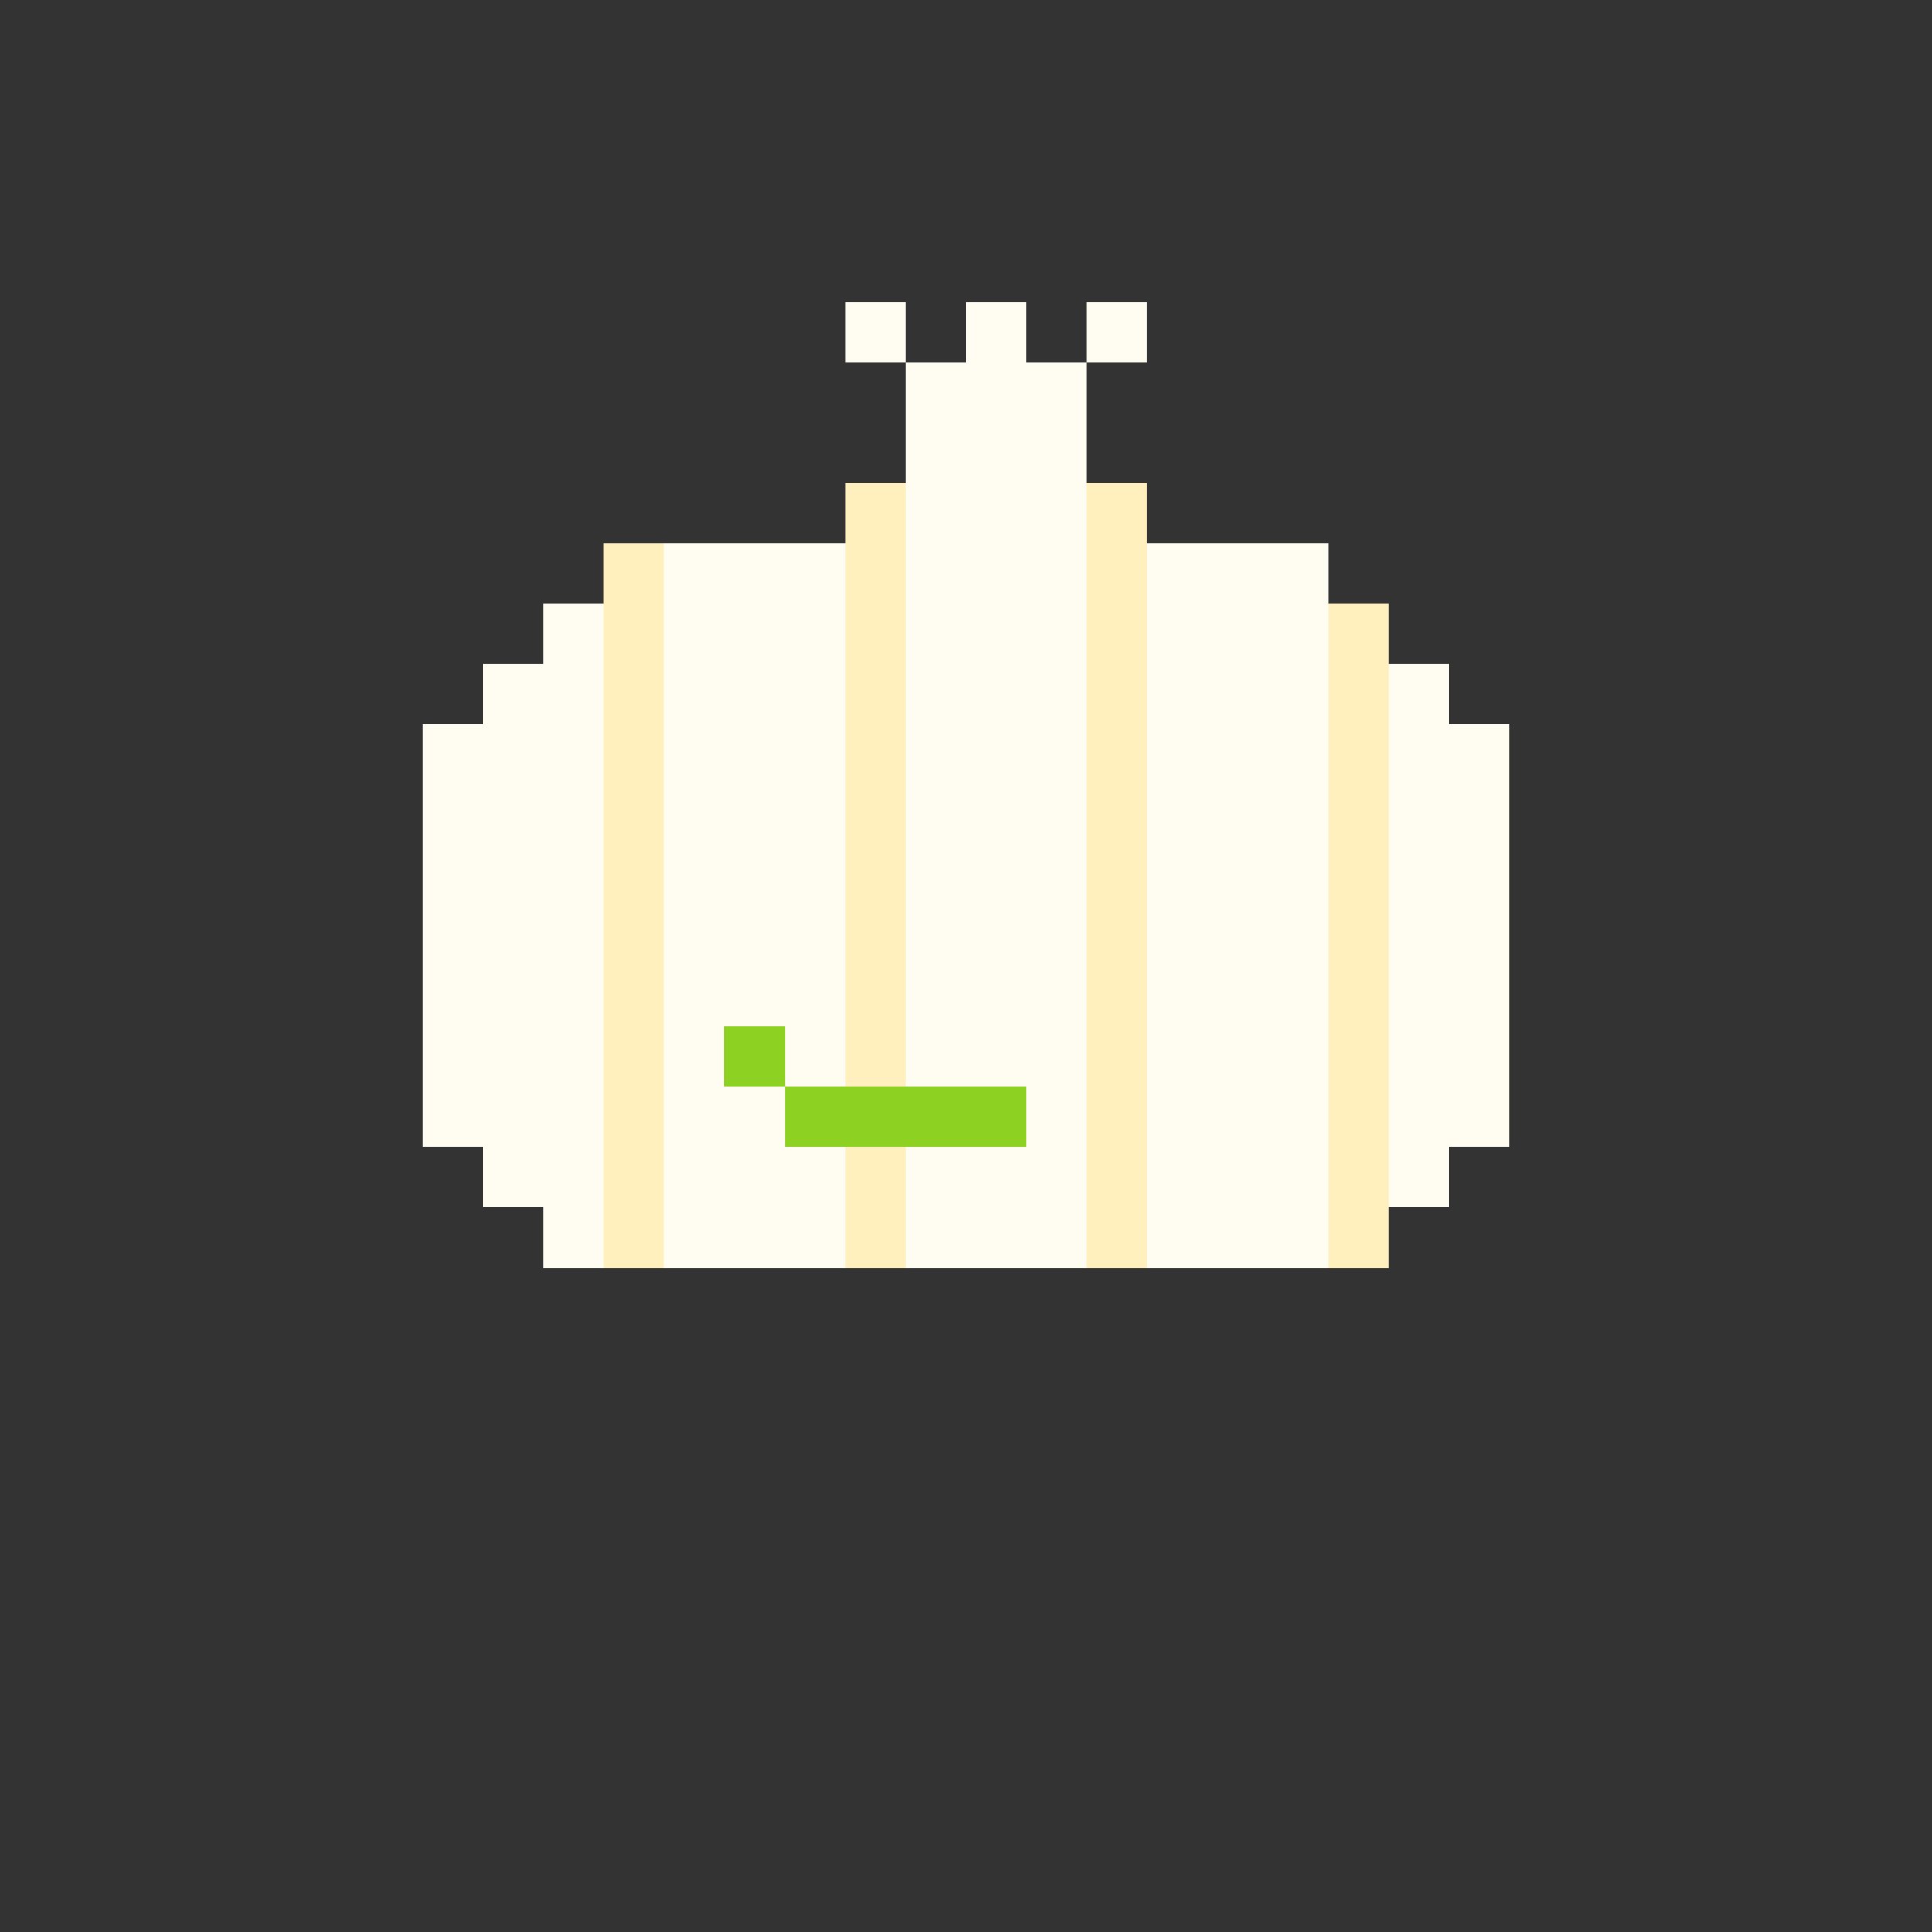 <svg width="320" height="320" viewBox="0 0 320 320" xmlns="http://www.w3.org/2000/svg" shape-rendering="crispEdges"><rect x="0" y="0" width="320" height="320" fill="#333333" stroke="none"/><rect width="100%" height="100%" fill="none" /><rect width="10" height="10" x="140" y="50" fill="#fffdf2" shape-rendering="crispEdges" /><rect width="10" height="10" x="160" y="50" fill="#fffdf2" shape-rendering="crispEdges" /><rect width="10" height="10" x="180" y="50" fill="#fffdf2" shape-rendering="crispEdges" /><rect width="30" height="10" x="150" y="60" fill="#fffdf2" shape-rendering="crispEdges" /><rect width="30" height="10" x="150" y="70" fill="#fffdf2" shape-rendering="crispEdges" /><rect width="10" height="10" x="140" y="80" fill="#fff0be" shape-rendering="crispEdges" /><rect width="30" height="10" x="150" y="80" fill="#fffdf2" shape-rendering="crispEdges" /><rect width="10" height="10" x="180" y="80" fill="#fff0be" shape-rendering="crispEdges" /><rect width="10" height="10" x="100" y="90" fill="#fff0be" shape-rendering="crispEdges" /><rect width="30" height="10" x="110" y="90" fill="#fffdf2" shape-rendering="crispEdges" /><rect width="10" height="10" x="140" y="90" fill="#fff0be" shape-rendering="crispEdges" /><rect width="30" height="10" x="150" y="90" fill="#fffdf2" shape-rendering="crispEdges" /><rect width="10" height="10" x="180" y="90" fill="#fff0be" shape-rendering="crispEdges" /><rect width="30" height="10" x="190" y="90" fill="#fffdf2" shape-rendering="crispEdges" /><rect width="10" height="10" x="90" y="100" fill="#fffdf2" shape-rendering="crispEdges" /><rect width="10" height="10" x="100" y="100" fill="#fff0be" shape-rendering="crispEdges" /><rect width="30" height="10" x="110" y="100" fill="#fffdf2" shape-rendering="crispEdges" /><rect width="10" height="10" x="140" y="100" fill="#fff0be" shape-rendering="crispEdges" /><rect width="30" height="10" x="150" y="100" fill="#fffdf2" shape-rendering="crispEdges" /><rect width="10" height="10" x="180" y="100" fill="#fff0be" shape-rendering="crispEdges" /><rect width="30" height="10" x="190" y="100" fill="#fffdf2" shape-rendering="crispEdges" /><rect width="10" height="10" x="220" y="100" fill="#fff0be" shape-rendering="crispEdges" /><rect width="20" height="10" x="80" y="110" fill="#fffdf2" shape-rendering="crispEdges" /><rect width="10" height="10" x="100" y="110" fill="#fff0be" shape-rendering="crispEdges" /><rect width="30" height="10" x="110" y="110" fill="#fffdf2" shape-rendering="crispEdges" /><rect width="10" height="10" x="140" y="110" fill="#fff0be" shape-rendering="crispEdges" /><rect width="30" height="10" x="150" y="110" fill="#fffdf2" shape-rendering="crispEdges" /><rect width="10" height="10" x="180" y="110" fill="#fff0be" shape-rendering="crispEdges" /><rect width="30" height="10" x="190" y="110" fill="#fffdf2" shape-rendering="crispEdges" /><rect width="10" height="10" x="220" y="110" fill="#fff0be" shape-rendering="crispEdges" /><rect width="10" height="10" x="230" y="110" fill="#fffdf2" shape-rendering="crispEdges" /><rect width="30" height="10" x="70" y="120" fill="#fffdf2" shape-rendering="crispEdges" /><rect width="10" height="10" x="100" y="120" fill="#fff0be" shape-rendering="crispEdges" /><rect width="30" height="10" x="110" y="120" fill="#fffdf2" shape-rendering="crispEdges" /><rect width="10" height="10" x="140" y="120" fill="#fff0be" shape-rendering="crispEdges" /><rect width="30" height="10" x="150" y="120" fill="#fffdf2" shape-rendering="crispEdges" /><rect width="10" height="10" x="180" y="120" fill="#fff0be" shape-rendering="crispEdges" /><rect width="30" height="10" x="190" y="120" fill="#fffdf2" shape-rendering="crispEdges" /><rect width="10" height="10" x="220" y="120" fill="#fff0be" shape-rendering="crispEdges" /><rect width="20" height="10" x="230" y="120" fill="#fffdf2" shape-rendering="crispEdges" /><rect width="30" height="10" x="70" y="130" fill="#fffdf2" shape-rendering="crispEdges" /><rect width="10" height="10" x="100" y="130" fill="#fff0be" shape-rendering="crispEdges" /><rect width="30" height="10" x="110" y="130" fill="#fffdf2" shape-rendering="crispEdges" /><rect width="10" height="10" x="140" y="130" fill="#fff0be" shape-rendering="crispEdges" /><rect width="30" height="10" x="150" y="130" fill="#fffdf2" shape-rendering="crispEdges" /><rect width="10" height="10" x="180" y="130" fill="#fff0be" shape-rendering="crispEdges" /><rect width="30" height="10" x="190" y="130" fill="#fffdf2" shape-rendering="crispEdges" /><rect width="10" height="10" x="220" y="130" fill="#fff0be" shape-rendering="crispEdges" /><rect width="20" height="10" x="230" y="130" fill="#fffdf2" shape-rendering="crispEdges" /><rect width="30" height="10" x="70" y="140" fill="#fffdf2" shape-rendering="crispEdges" /><rect width="10" height="10" x="100" y="140" fill="#fff0be" shape-rendering="crispEdges" /><rect width="30" height="10" x="110" y="140" fill="#fffdf2" shape-rendering="crispEdges" /><rect width="10" height="10" x="140" y="140" fill="#fff0be" shape-rendering="crispEdges" /><rect width="30" height="10" x="150" y="140" fill="#fffdf2" shape-rendering="crispEdges" /><rect width="10" height="10" x="180" y="140" fill="#fff0be" shape-rendering="crispEdges" /><rect width="30" height="10" x="190" y="140" fill="#fffdf2" shape-rendering="crispEdges" /><rect width="10" height="10" x="220" y="140" fill="#fff0be" shape-rendering="crispEdges" /><rect width="20" height="10" x="230" y="140" fill="#fffdf2" shape-rendering="crispEdges" /><rect width="30" height="10" x="70" y="150" fill="#fffdf2" shape-rendering="crispEdges" /><rect width="10" height="10" x="100" y="150" fill="#fff0be" shape-rendering="crispEdges" /><rect width="30" height="10" x="110" y="150" fill="#fffdf2" shape-rendering="crispEdges" /><rect width="10" height="10" x="140" y="150" fill="#fff0be" shape-rendering="crispEdges" /><rect width="30" height="10" x="150" y="150" fill="#fffdf2" shape-rendering="crispEdges" /><rect width="10" height="10" x="180" y="150" fill="#fff0be" shape-rendering="crispEdges" /><rect width="30" height="10" x="190" y="150" fill="#fffdf2" shape-rendering="crispEdges" /><rect width="10" height="10" x="220" y="150" fill="#fff0be" shape-rendering="crispEdges" /><rect width="20" height="10" x="230" y="150" fill="#fffdf2" shape-rendering="crispEdges" /><rect width="30" height="10" x="70" y="160" fill="#fffdf2" shape-rendering="crispEdges" /><rect width="10" height="10" x="100" y="160" fill="#fff0be" shape-rendering="crispEdges" /><rect width="30" height="10" x="110" y="160" fill="#fffdf2" shape-rendering="crispEdges" /><rect width="10" height="10" x="140" y="160" fill="#fff0be" shape-rendering="crispEdges" /><rect width="30" height="10" x="150" y="160" fill="#fffdf2" shape-rendering="crispEdges" /><rect width="10" height="10" x="180" y="160" fill="#fff0be" shape-rendering="crispEdges" /><rect width="30" height="10" x="190" y="160" fill="#fffdf2" shape-rendering="crispEdges" /><rect width="10" height="10" x="220" y="160" fill="#fff0be" shape-rendering="crispEdges" /><rect width="20" height="10" x="230" y="160" fill="#fffdf2" shape-rendering="crispEdges" /><rect width="30" height="10" x="70" y="170" fill="#fffdf2" shape-rendering="crispEdges" /><rect width="10" height="10" x="100" y="170" fill="#fff0be" shape-rendering="crispEdges" /><rect width="10" height="10" x="110" y="170" fill="#fffdf2" shape-rendering="crispEdges" /><rect width="10" height="10" x="120" y="170" fill="#8dd122" shape-rendering="crispEdges" /><rect width="10" height="10" x="130" y="170" fill="#fffdf2" shape-rendering="crispEdges" /><rect width="10" height="10" x="140" y="170" fill="#fff0be" shape-rendering="crispEdges" /><rect width="30" height="10" x="150" y="170" fill="#fffdf2" shape-rendering="crispEdges" /><rect width="10" height="10" x="180" y="170" fill="#fff0be" shape-rendering="crispEdges" /><rect width="30" height="10" x="190" y="170" fill="#fffdf2" shape-rendering="crispEdges" /><rect width="10" height="10" x="220" y="170" fill="#fff0be" shape-rendering="crispEdges" /><rect width="20" height="10" x="230" y="170" fill="#fffdf2" shape-rendering="crispEdges" /><rect width="30" height="10" x="70" y="180" fill="#fffdf2" shape-rendering="crispEdges" /><rect width="10" height="10" x="100" y="180" fill="#fff0be" shape-rendering="crispEdges" /><rect width="20" height="10" x="110" y="180" fill="#fffdf2" shape-rendering="crispEdges" /><rect width="40" height="10" x="130" y="180" fill="#8dd122" shape-rendering="crispEdges" /><rect width="10" height="10" x="170" y="180" fill="#fffdf2" shape-rendering="crispEdges" /><rect width="10" height="10" x="180" y="180" fill="#fff0be" shape-rendering="crispEdges" /><rect width="30" height="10" x="190" y="180" fill="#fffdf2" shape-rendering="crispEdges" /><rect width="10" height="10" x="220" y="180" fill="#fff0be" shape-rendering="crispEdges" /><rect width="20" height="10" x="230" y="180" fill="#fffdf2" shape-rendering="crispEdges" /><rect width="20" height="10" x="80" y="190" fill="#fffdf2" shape-rendering="crispEdges" /><rect width="10" height="10" x="100" y="190" fill="#fff0be" shape-rendering="crispEdges" /><rect width="30" height="10" x="110" y="190" fill="#fffdf2" shape-rendering="crispEdges" /><rect width="10" height="10" x="140" y="190" fill="#fff0be" shape-rendering="crispEdges" /><rect width="30" height="10" x="150" y="190" fill="#fffdf2" shape-rendering="crispEdges" /><rect width="10" height="10" x="180" y="190" fill="#fff0be" shape-rendering="crispEdges" /><rect width="30" height="10" x="190" y="190" fill="#fffdf2" shape-rendering="crispEdges" /><rect width="10" height="10" x="220" y="190" fill="#fff0be" shape-rendering="crispEdges" /><rect width="10" height="10" x="230" y="190" fill="#fffdf2" shape-rendering="crispEdges" /><rect width="10" height="10" x="90" y="200" fill="#fffdf2" shape-rendering="crispEdges" /><rect width="10" height="10" x="100" y="200" fill="#fff0be" shape-rendering="crispEdges" /><rect width="30" height="10" x="110" y="200" fill="#fffdf2" shape-rendering="crispEdges" /><rect width="10" height="10" x="140" y="200" fill="#fff0be" shape-rendering="crispEdges" /><rect width="30" height="10" x="150" y="200" fill="#fffdf2" shape-rendering="crispEdges" /><rect width="10" height="10" x="180" y="200" fill="#fff0be" shape-rendering="crispEdges" /><rect width="30" height="10" x="190" y="200" fill="#fffdf2" shape-rendering="crispEdges" /><rect width="10" height="10" x="220" y="200" fill="#fff0be" shape-rendering="crispEdges" /></svg>